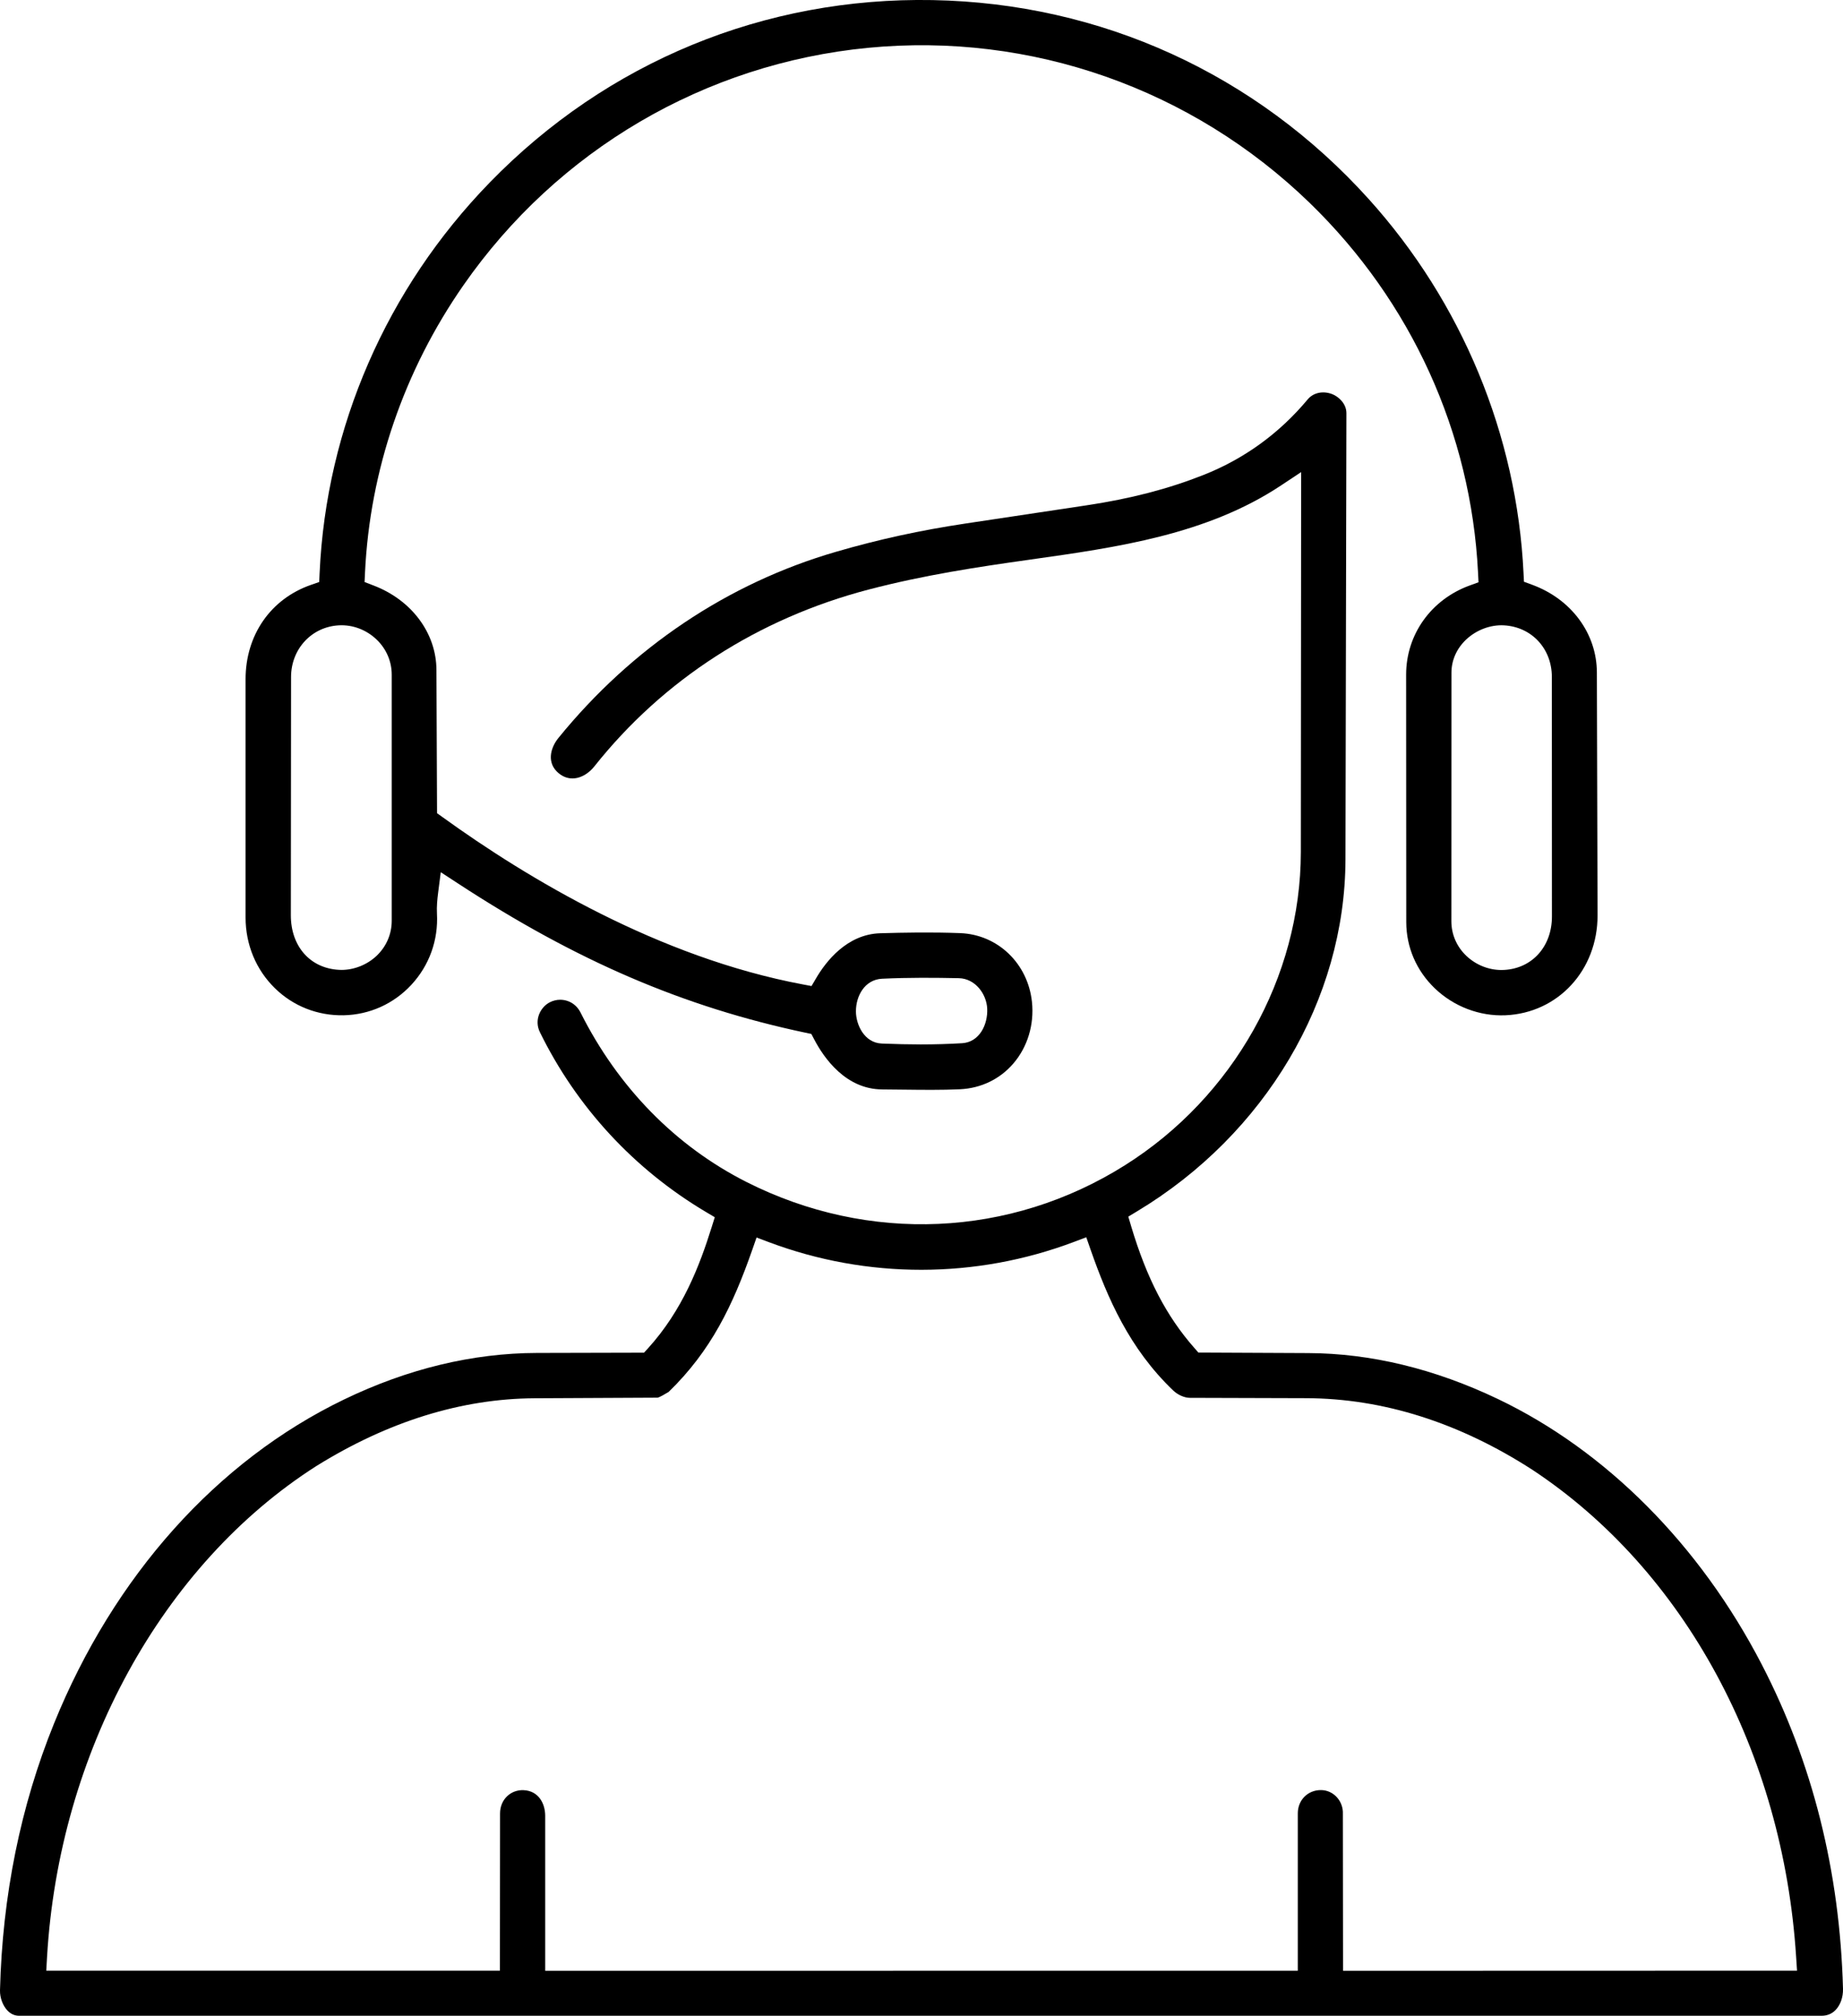 <svg viewBox="0 0 426.21 466.22" xmlns="http://www.w3.org/2000/svg" data-name="Layer 2" id="Layer_2">
  <g data-name="Layer 1" id="Layer_1-2">
    <g>
      <path d="M407.4,384.93c-14.3-27.61-35.97-49.4-61-61.36-14.62-6.98-29.37-10.56-43.85-10.62l-25.41-.12-.89-1.01c-6.52-7.4-11.04-16.1-14.66-28.2l-.66-2.23,1.99-1.2c29.68-17.84,48.16-49.04,48.23-81.41l.22-103.2c.01-2.3-1.94-3.9-3.25-4.41-2.15-.84-4.39-.37-5.7,1.2-6.59,7.9-14.74,13.8-24.22,17.53-8.17,3.22-16.74,5.44-26.95,6.98l-28,4.21c-10.49,1.58-20,3.65-29.9,6.53-25.02,7.26-47.22,22.15-64.21,43.06-1.96,2.42-2.71,5.87.05,8.15,1.12.93,2.36,1.32,3.69,1.19,1.64-.17,3.3-1.18,4.56-2.75,15.94-20.08,37.89-34.23,63.46-40.92,12.77-3.34,25.23-5.22,36.91-6.86l.47-.07c20.05-2.82,40.78-5.74,57.95-17.13l4.67-3.1-.07,87.9c-.03,28.9-15.61,56.64-40.68,72.42-26.54,16.71-59.26,18.16-87.52,3.87-16.41-8.3-29.68-21.86-38.38-39.2-.65-1.3-1.74-2.26-3.07-2.69-.53-.17-1.08-.26-1.63-.26-.82,0-1.65.2-2.41.59-2.18,1.12-3.67,4.09-2.28,6.92,8.49,17.32,21.77,31.7,38.4,41.58l2.04,1.21-.71,2.26c-2.79,8.94-6.74,19.27-14.77,28.1l-.89.97-24.77.06c-14.9.04-29.91,3.67-44.63,10.78-29.38,14.19-53.19,40.8-67.03,74.91C4.76,417.69.55,438.46,0,460.32c-.04,1.73.65,3.59,1.76,4.73.77.78,1.65,1.17,2.69,1.17h416.78c1.31,0,2.4-.44,3.25-1.32,1.13-1.15,1.78-2.99,1.73-4.91-.72-27.1-7.04-52.35-18.81-75.06ZM310.59,455.82l-.04-36.8c-.16-2.81-2.39-5-5.09-5h-.01c-3.03.01-5.32,2.32-5.32,5.38v36.4l-174.05.02v-35.85c0-2.85-1.54-5.78-5-5.93-1.44-.06-2.8.44-3.82,1.42-1.05,1.01-1.62,2.42-1.62,3.98l-.03,36.36H10.7s.18-3.17.18-3.17c2.76-47.26,26.6-90.76,62.24-113.53,16.62-10.34,33.61-15.61,50.53-15.7l28.41-.14c.49-.07,1.89-.92,2.48-1.28l.09-.05c9.84-9.54,14.84-20.03,19.32-32.81l1.01-2.9,2.87,1.08c22.75,8.54,47.79,8.51,70.5-.05l2.88-1.09,1.01,2.9c3.91,11.15,8.92,22.8,19.06,32.51,1.09,1.05,2.62,1.73,3.9,1.73l26.83.08c17.82.05,35.45,5.63,52.41,16.59,35.14,23.24,57.92,65.34,60.95,112.63l.21,3.19-104.99.03Z"></path>
      <path d="M369.29,155.5c-.03-8.98-5.91-16.94-14.99-20.26l-1.87-.69-.1-1.98c-1.53-31.92-14.25-62.65-35.81-86.54C290.41,17.08,254.6.74,215.68.02c-38.85-.72-75.27,14.26-102.42,42.19-23.86,24.54-37.83,56.63-39.35,90.37l-.09,2.03-1.92.67c-9.32,3.25-15.11,11.61-15.11,21.83v55.11c.01,6.26,2.41,12.06,6.77,16.33,4.25,4.17,9.91,6.39,15.91,6.27,6-.13,11.56-2.63,15.66-7.05,4.14-4.47,6.25-10.31,5.92-16.45-.09-1.69.08-3.33.27-4.84l.61-4.75,4.01,2.62c27.38,17.9,52.15,28.54,80.31,34.5l1.38.29.66,1.26c2.25,4.3,7.29,11.54,15.75,11.57,1.65.01,3.3.03,4.95.05,4.28.05,8.71.11,13.04-.09,4.84-.23,9.22-2.34,12.32-5.96,3.28-3.81,4.85-9,4.3-14.22-.93-8.91-7.91-15.6-16.59-15.93-6.64-.25-13.07-.13-18.49.03-7.74.22-12.61,6.6-14.83,10.39l-1.07,1.82-2.07-.39c-33.18-6.23-63.61-24.48-83.29-38.7l-1.24-.89-.14-33.14c-.03-8.52-5.76-16.19-14.59-19.54l-2.03-.78.1-2.17c1.13-23.7,9-46.7,22.78-66.5,21.74-31.24,55.85-51.25,93.57-54.89,37.67-3.64,74.89,9.45,102.15,35.9,23.47,22.78,37.29,53.14,38.9,85.5l.11,2.21-2.08.76c-8.91,3.26-14.66,11.35-14.66,20.6l.03,57.25c.01,5.8,2.35,11.23,6.6,15.31,4.38,4.2,10.33,6.48,16.32,6.23,12.18-.51,21.35-10.45,21.32-23.14l-.16-56.18ZM203.97,226.37c6.22-.3,12.21-.24,17.75-.13,3.87.08,6.43,3.72,6.58,7.04.17,3.7-1.8,7.75-5.79,8-3.05.18-6.19.28-9.57.28-2.81,0-5.78-.07-9-.2-4.13-.16-6-4.45-6-7.44-.01-3.6,2.06-7.35,6.03-7.55ZM87.04,147.87c2.29,2.17,3.55,5.08,3.55,8.19v56.9c0,3.09-1.25,5.97-3.49,8.1-2.18,2.07-5.19,3.27-8.14,3.27-.19,0-.38-.01-.56-.02-6.67-.35-11.15-5.43-11.14-12.64l.05-55.1c.01-6.48,4.77-11.61,11.08-11.94,3.15-.17,6.3,1.01,8.65,3.24ZM347.85,224.33c-.21.02-.41.02-.61.02-2.99,0-5.91-1.17-8.12-3.26-2.24-2.12-3.48-4.98-3.48-8.03l.02-57.47c0-2.87,1.2-5.59,3.39-7.66,2.37-2.24,5.65-3.47,8.75-3.3,6.42.36,11.08,5.38,11.08,11.94l.02,55.39c0,6.93-4.54,12.02-11.05,12.37Z"></path>
    </g>
  </g>
</svg>